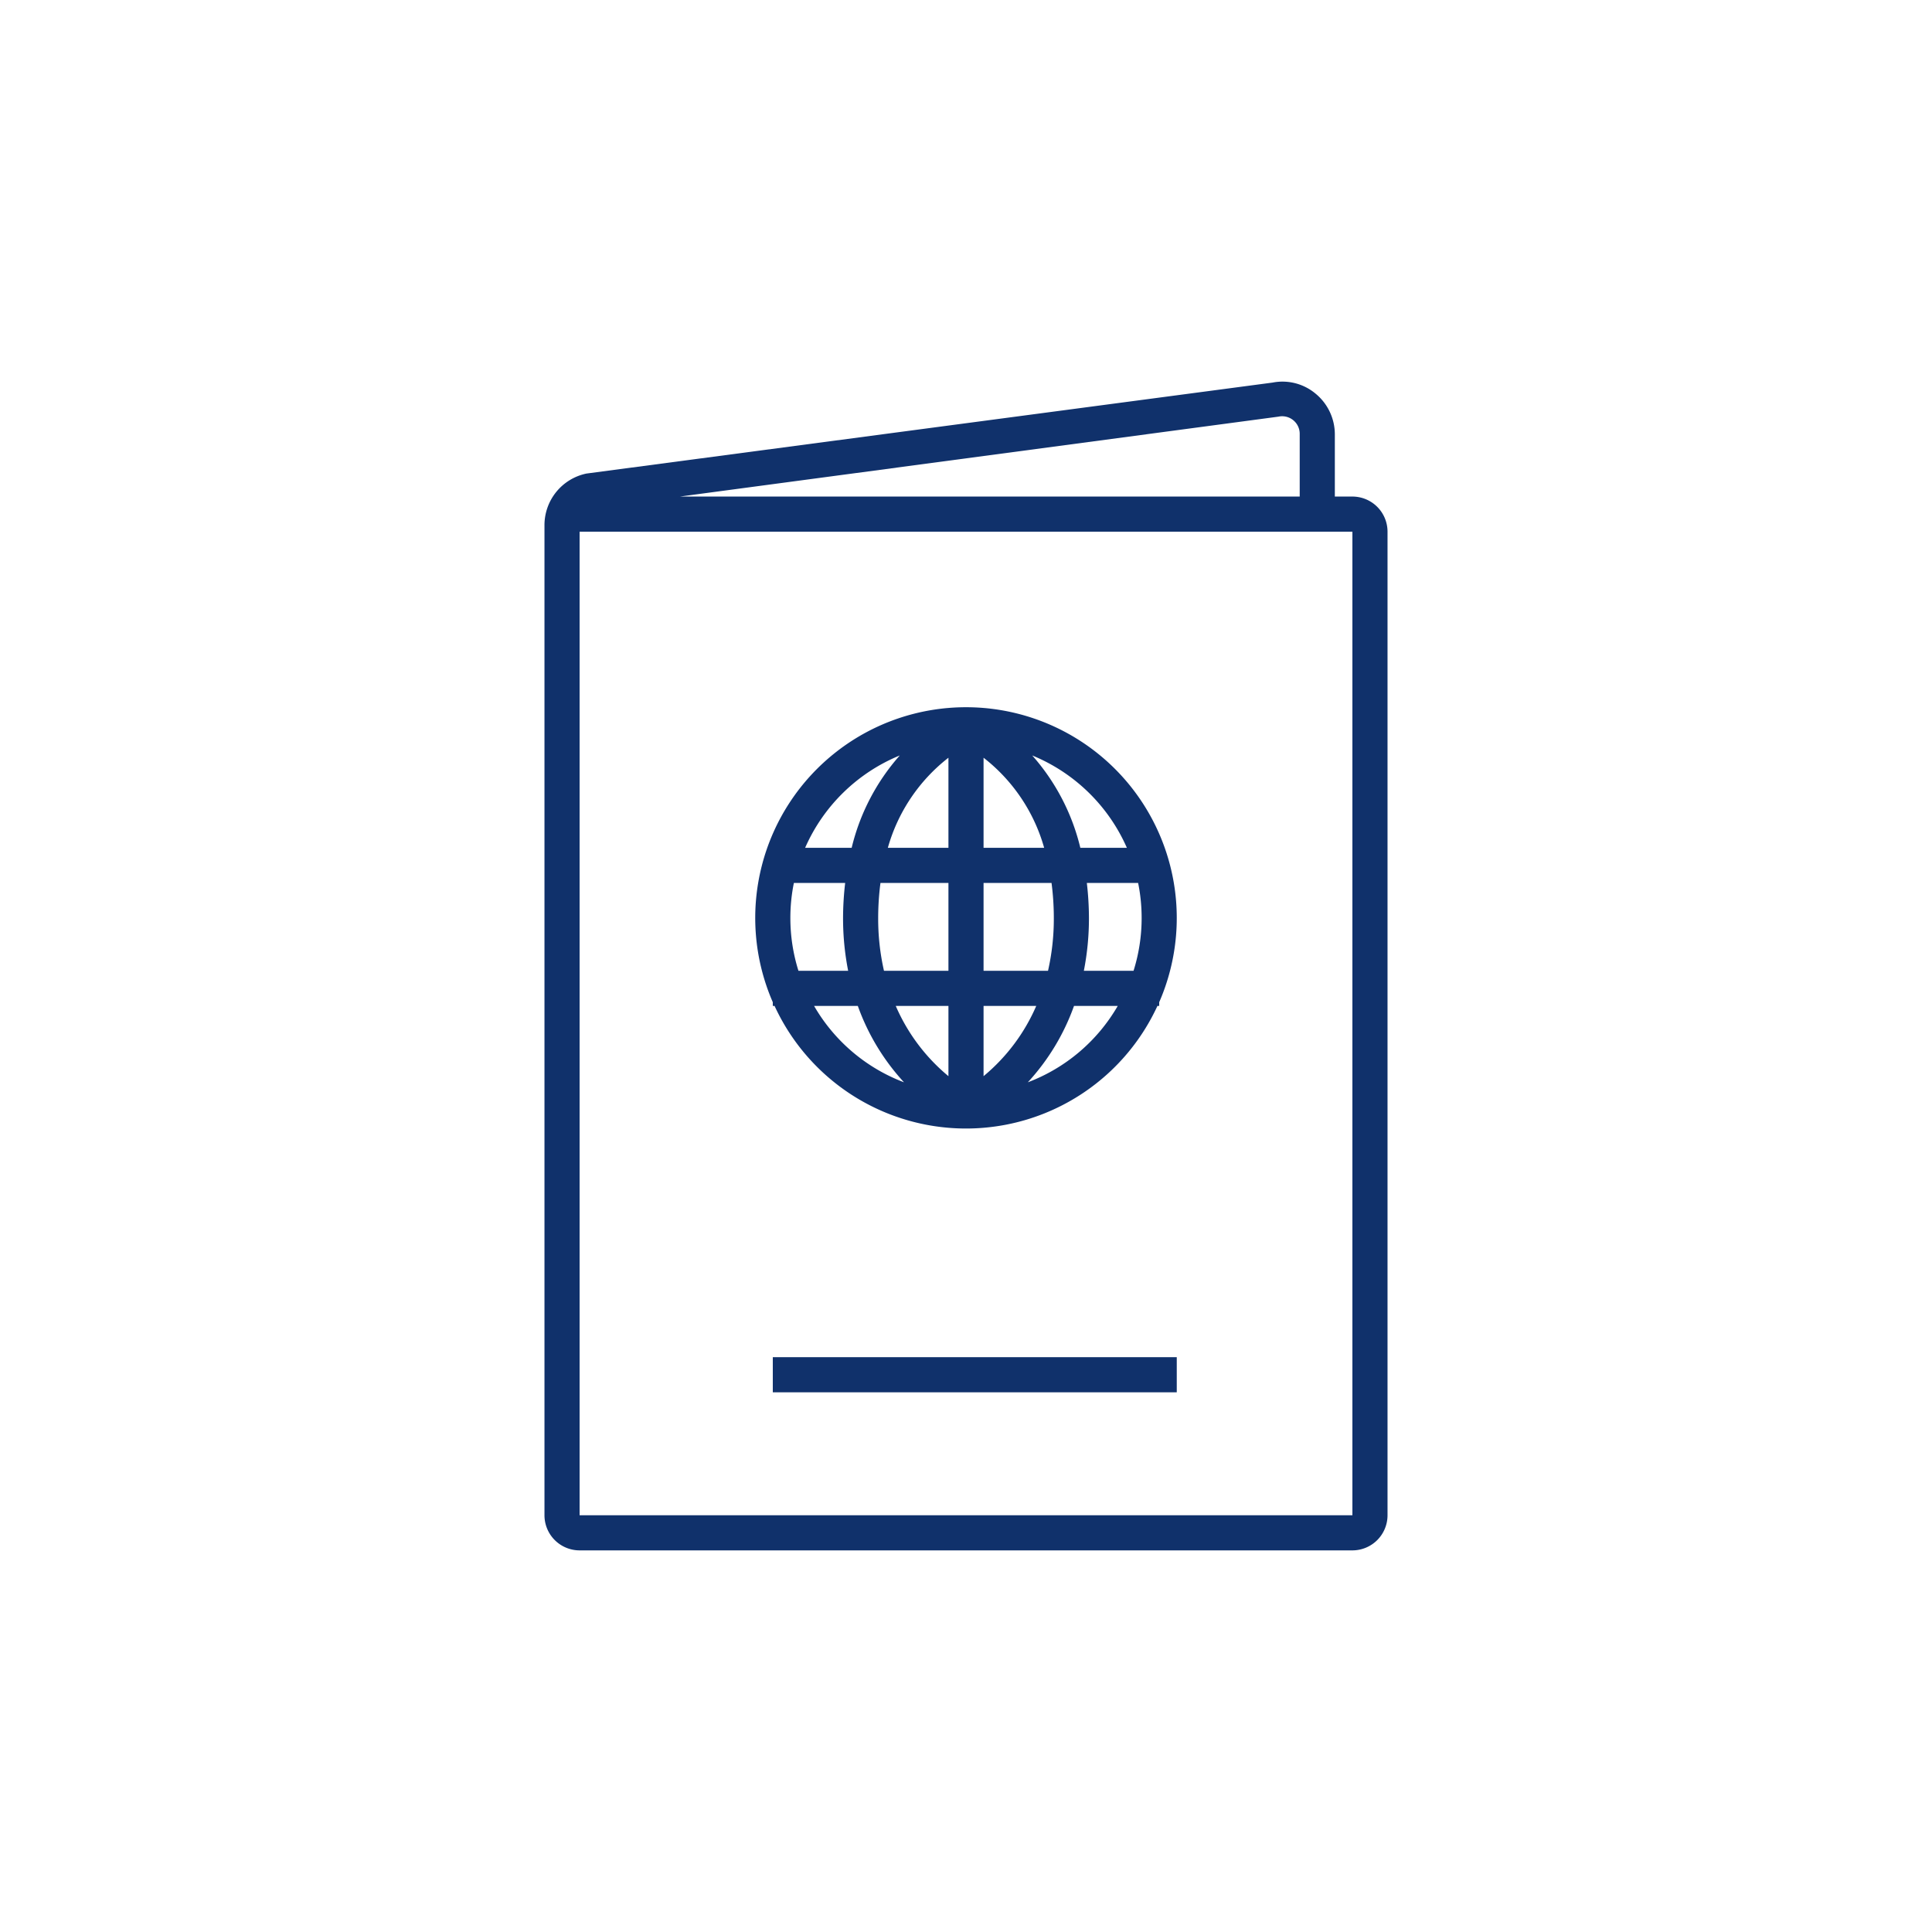 <svg xmlns="http://www.w3.org/2000/svg" width="110" height="110" viewBox="0 0 110 110"><g transform="translate(-235 -1047)"><rect width="110" height="110" transform="translate(235 1047)" fill="#fff" opacity="0"/><g transform="translate(266 1068.722)"><path d="M46,6.55H45V3A3,3,0,0,0,43.89.68,2.931,2.931,0,0,0,41.46.06L2.39,5.24A3,3,0,0,0,0,8.18V64.55a2,2,0,0,0,2,2H46a2,2,0,0,0,2-2v-56a2,2,0,0,0-2-2ZM41.79,2a1,1,0,0,1,1.188.767A1.017,1.017,0,0,1,43,3V6.55H7.71ZM46,64.55H2v-56H46Z" fill="#10316b"/><path d="M13,35.55h.1a12,12,0,0,0,21.8,0H35v-.21a12,12,0,1,0-22,0Zm2.35,0h2.49a12.725,12.725,0,0,0,2.63,4.35A10,10,0,0,1,15.35,35.55Zm-1.35-5a9.948,9.948,0,0,1,.2-2h2.92a17.6,17.6,0,0,0-.12,2,15.492,15.492,0,0,0,.29,3H14.46A10.008,10.008,0,0,1,14,30.55Zm20,0a10.008,10.008,0,0,1-.46,3H30.71a15.492,15.492,0,0,0,.29-3,17.6,17.6,0,0,0-.12-2H33.8A9.948,9.948,0,0,1,34,30.55Zm-5,0a13.338,13.338,0,0,1-.33,3H25v-5h3.87A15.37,15.37,0,0,1,29,30.55Zm-6,9a10.7,10.7,0,0,1-3-4h3Zm2,0v-4h3A10.7,10.7,0,0,1,25,39.55Zm0-13V21.42a9.884,9.884,0,0,1,3.45,5.13Zm-2-5.13v5.13H19.55A9.884,9.884,0,0,1,23,21.42Zm0,7.13v5H19.33a13.338,13.338,0,0,1-.33-3,15.37,15.37,0,0,1,.13-2ZM27.52,39.9a12.725,12.725,0,0,0,2.63-4.35h2.49A10,10,0,0,1,27.52,39.9Zm5.63-13.35H30.51a12.229,12.229,0,0,0-2.74-5.26,10.046,10.046,0,0,1,5.39,5.26ZM20.23,21.29a12.229,12.229,0,0,0-2.74,5.26H14.84A10.046,10.046,0,0,1,20.23,21.29Z" fill="#10316b"/><rect width="23" height="2" transform="translate(13 55.55)" fill="#10316b"/></g></g></svg>